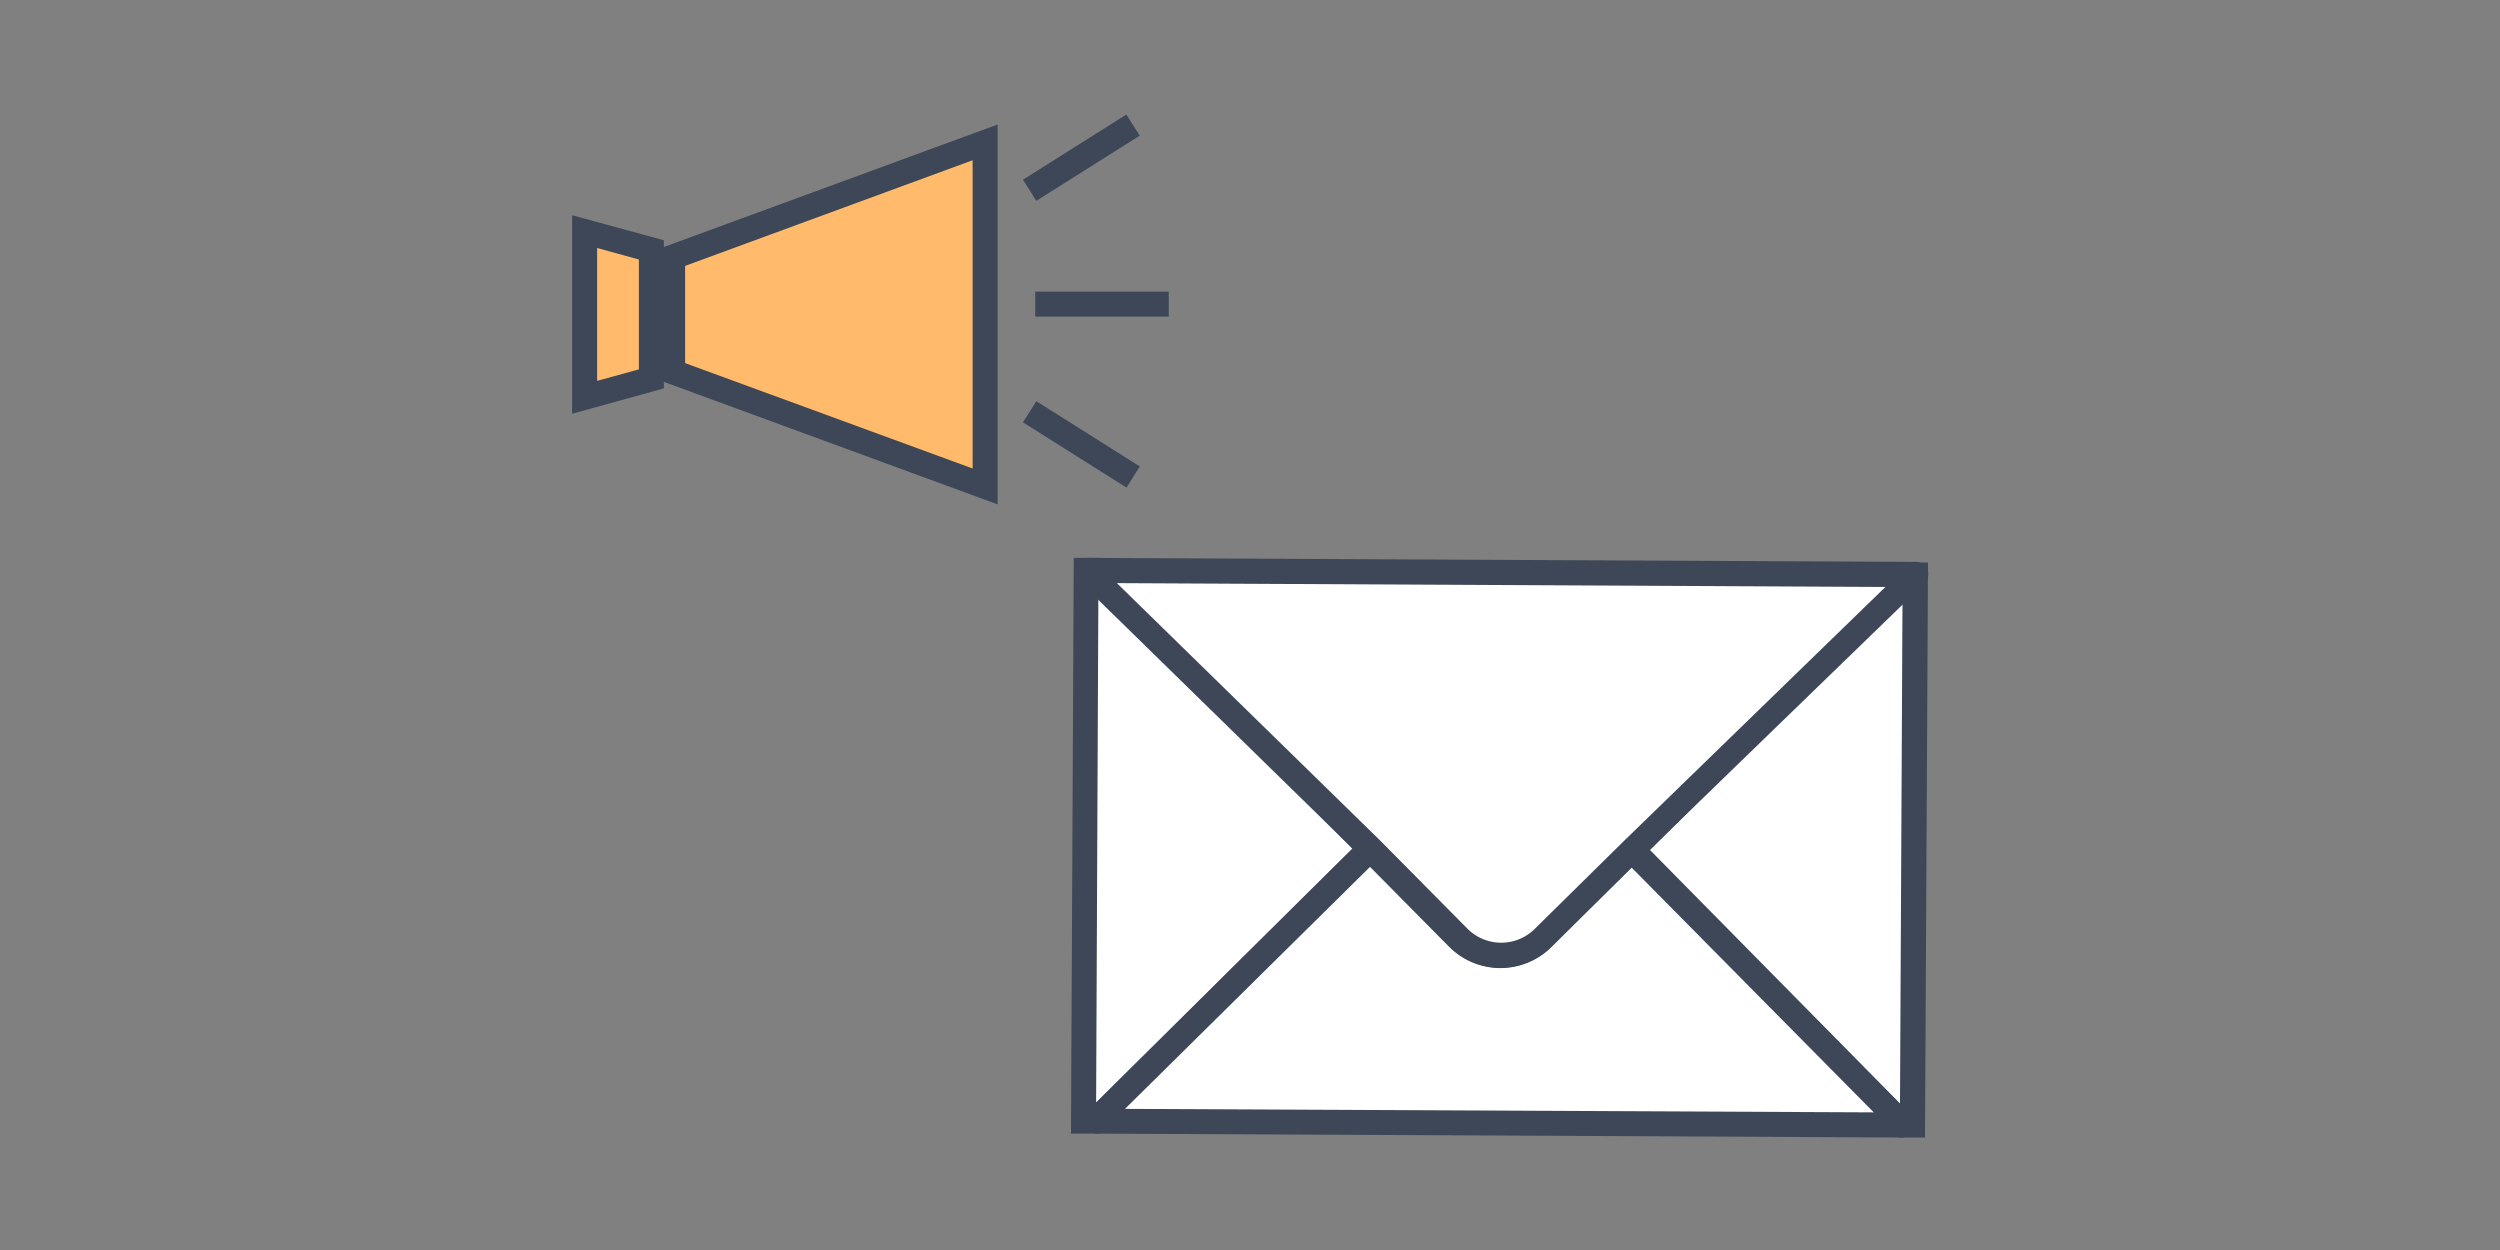 <svg xmlns="http://www.w3.org/2000/svg" viewBox="0 0 200 100"><rect x="0" y="0" width="200" height="100" fill="#808080" stroke="none"/><defs><style>.cls-1{fill:#fff;}.cls-2{fill:#3d4757;}.cls-3{fill:#ffba6b;}.cls-4{fill:none;}</style></defs><g id="レイヤー_2" data-name="レイヤー 2"><g id="レイヤー_1-2" data-name="レイヤー 1"><polygon class="cls-1" points="152.33 90 153.03 90 153.24 45.95 152.79 45.95 130.53 68 152.33 90"/><path class="cls-2" d="M154,91h-2.11L129.12,68l23.26-23h1.86ZM132,68,152,88.28l.2-40.36Z"/><polygon class="cls-1" points="87.56 45.64 86.89 45.63 86.68 89.69 87.6 89.69 109.6 67.89 87.56 45.64"/><path class="cls-2" d="M88,90.69H85.68l.22-46.06H88L111,67.9Zm-.13-43.3L87.69,88.2l20.5-20.31Z"/><path class="cls-1" d="M130.53,68,123.43,75a4.8,4.8,0,0,1-6.78,0l-7.05-7.12-22,21.8,64.73.31Z"/><path class="cls-2" d="M152.32,91l-64.73-.31L86.9,89l22-21.8h1.41l7,7.12a3.81,3.81,0,0,0,5.37,0l7.1-7h1.41l21.8,22ZM90,88.71l59.9.28L130.53,69.41l-6.4,6.34a5.79,5.79,0,0,1-8.19,0l-6.34-6.4Z"/><path class="cls-1" d="M86.89,45.63,109.6,67.89,116.65,75a4.8,4.8,0,0,0,6.78,0l7.1-7.05,22.7-22Z"/><path class="cls-2" d="M120.05,77.42a5.77,5.77,0,0,1-4.11-1.71l-7-7.11L86.19,46.35A1,1,0,0,1,86,45.26a1,1,0,0,1,.93-.63l66.34.32a1,1,0,0,1,.92.62,1,1,0,0,1-.23,1.1l-22.7,22-7.1,7A5.78,5.78,0,0,1,120.05,77.42ZM89.35,46.65l21,20.53,7.06,7.13a3.81,3.81,0,0,0,5.37,0l7.1-7,20.95-20.35Z"/><polygon class="cls-3" points="53.78 29.74 78.81 38.92 78.81 11.39 53.78 20.57 53.78 29.74"/><path class="cls-2" d="M79.81,40.35l-27-9.91V19.87l27-9.91Zm-25-11.3,23,8.43V12.82l-23,8.45Z"/><polygon class="cls-3" points="52.11 20 46.77 18.53 46.77 31.79 52.11 30.31 52.11 20"/><path class="cls-2" d="M45.77,33.1V17.22l7.34,2V31.07Zm2-13.26V30.47l3.34-.92V20.76Z"/><line class="cls-3" x1="93.5" y1="24.33" x2="82.82" y2="24.33"/><rect class="cls-2" x="82.82" y="23.33" width="10.68" height="2"/><line class="cls-3" x1="90.64" y1="10" x2="82.37" y2="15.22"/><rect class="cls-2" x="81.61" y="11.61" width="9.78" height="2" transform="translate(6.61 48.08) rotate(-32.23)"/><line class="cls-3" x1="90.64" y1="38.17" x2="82.37" y2="32.95"/><rect class="cls-2" x="85.51" y="30.67" width="2" height="9.79" transform="translate(10.28 89.75) rotate(-57.76)"/><rect class="cls-4" width="200" height="100"/></g></g></svg>